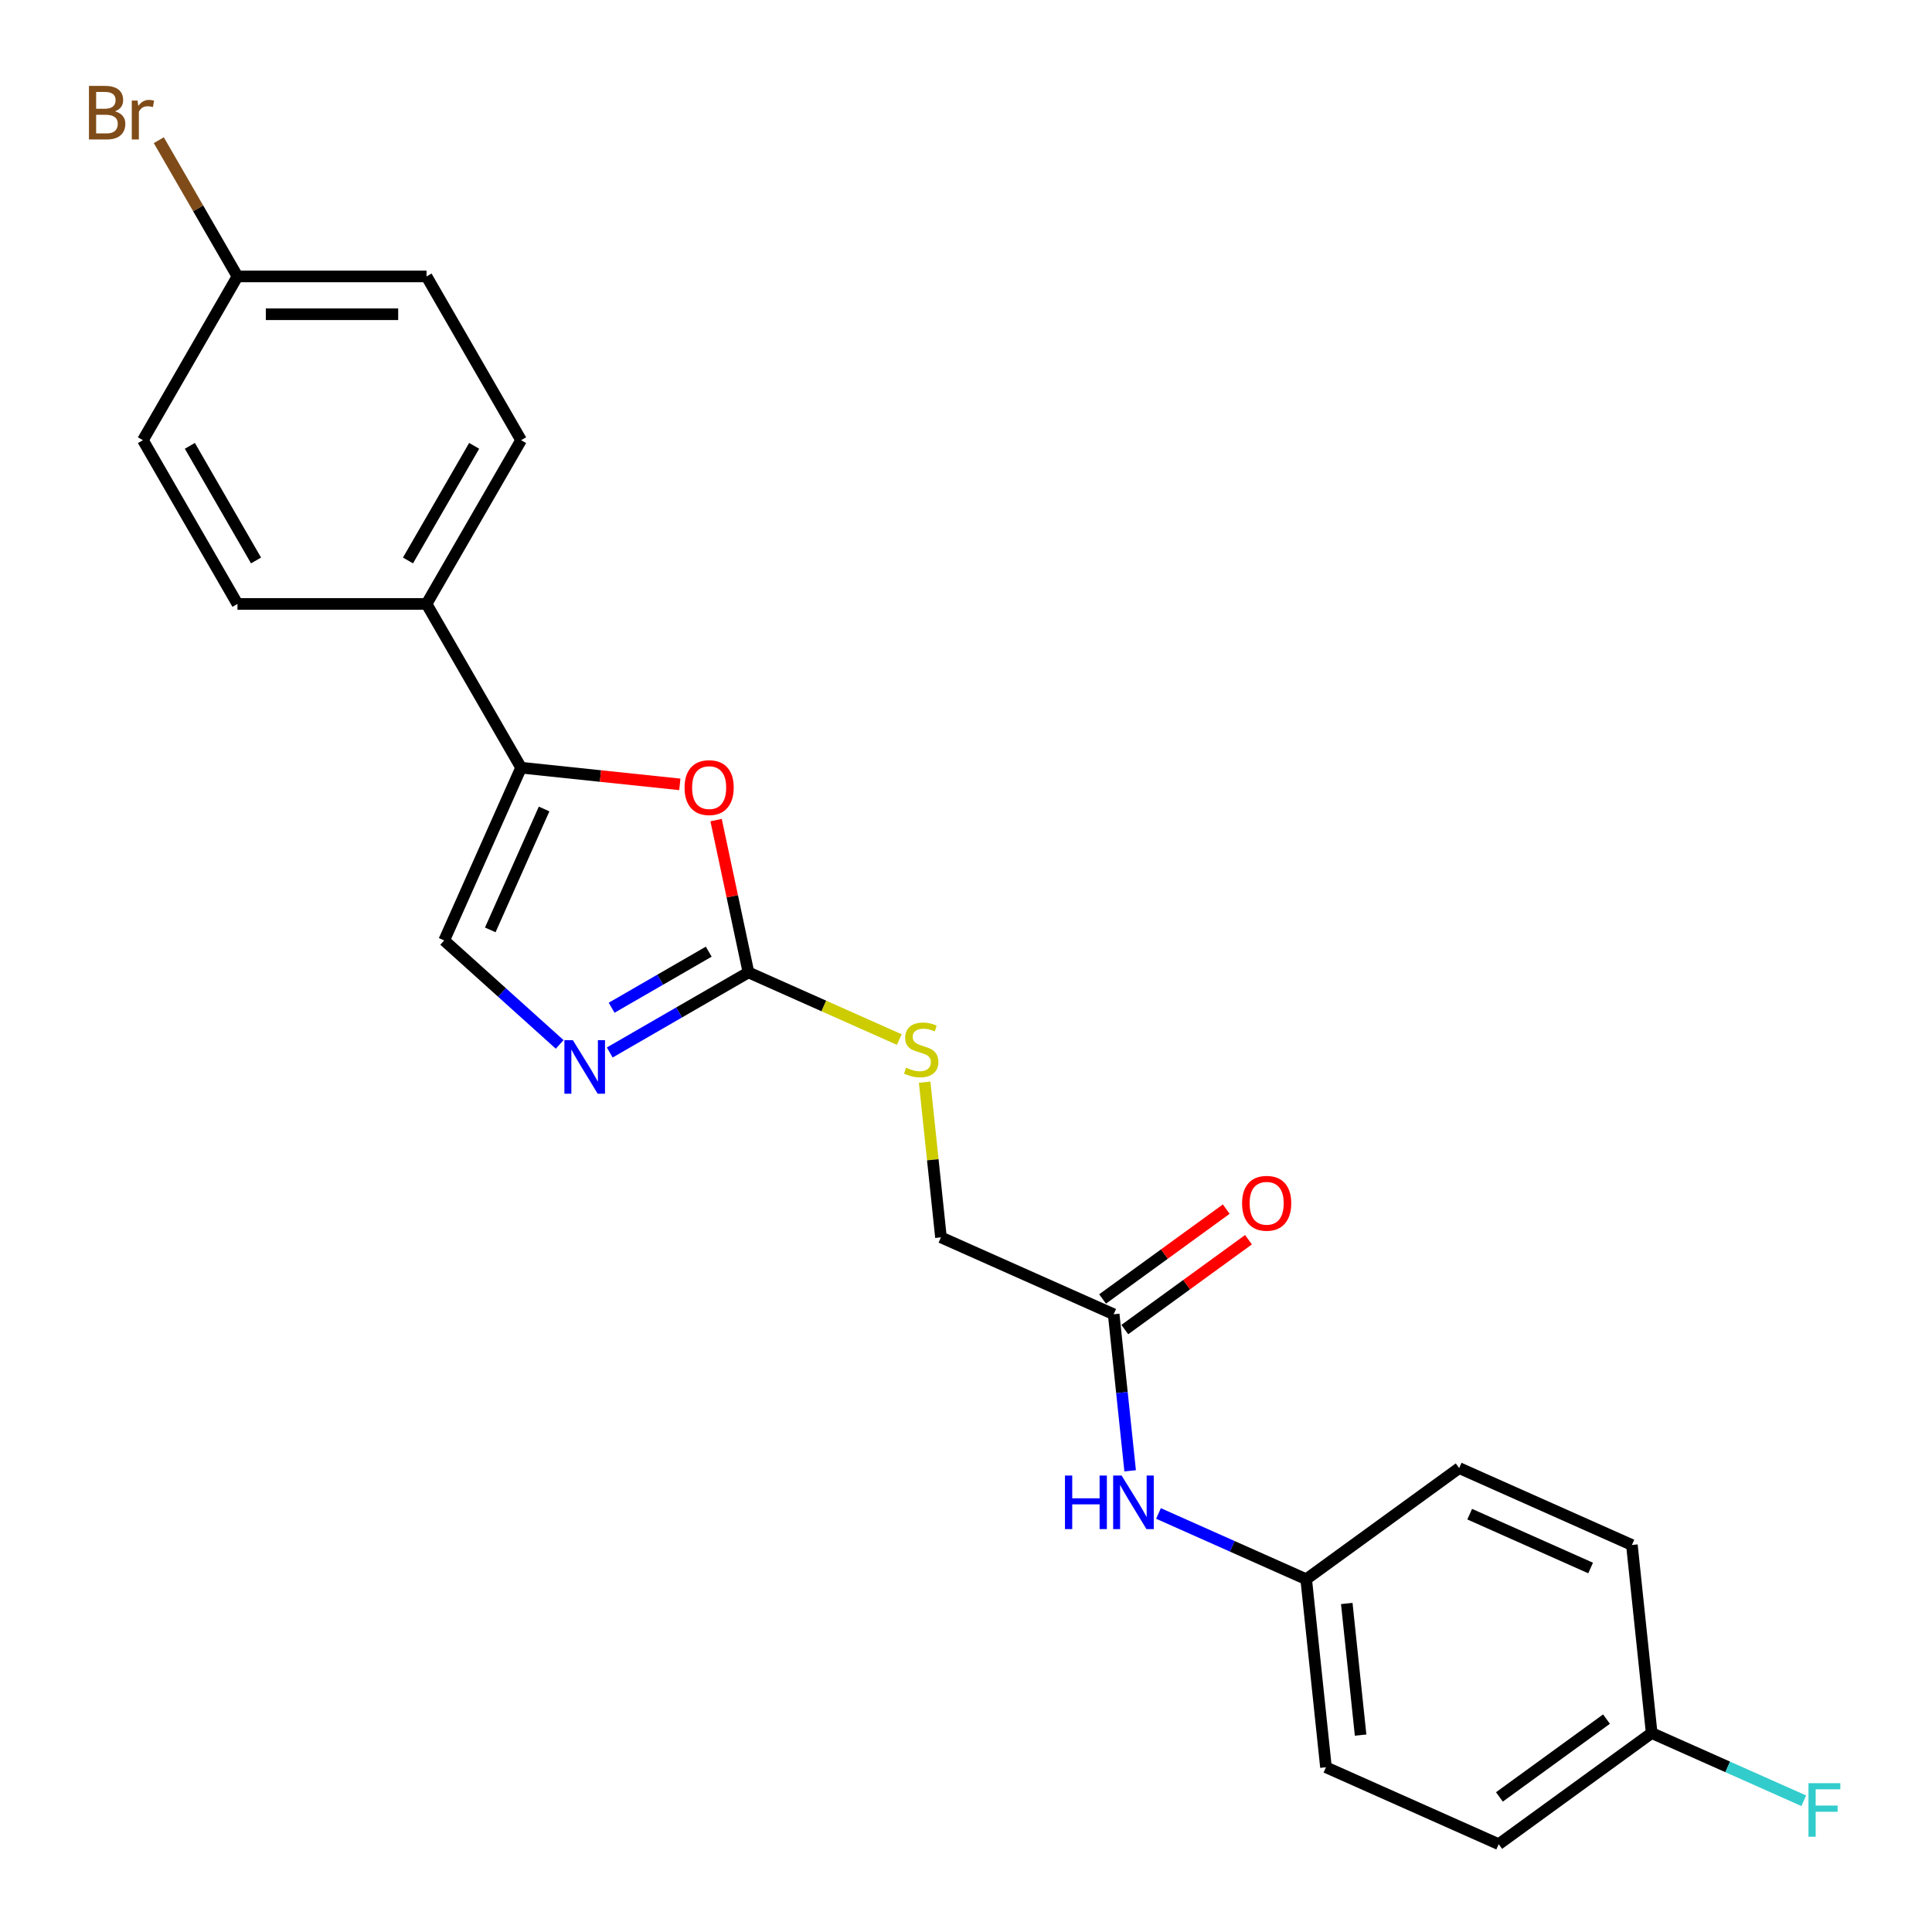 <?xml version='1.0' encoding='iso-8859-1'?>
<svg version='1.1' baseProfile='full'
              xmlns='http://www.w3.org/2000/svg'
                      xmlns:rdkit='http://www.rdkit.org/xml'
                      xmlns:xlink='http://www.w3.org/1999/xlink'
                  xml:space='preserve'
width='1000px' height='1000px' viewBox='0 0 1000 1000'>
<!-- END OF HEADER -->
<rect style='opacity:1.0;fill:#FFFFFF;stroke:none' width='1000' height='1000' x='0' y='0'> </rect>
<path class='bond-0' d='M 387.399,503.316 L 351.499,524.043' style='fill:none;fill-rule:evenodd;stroke:#000000;stroke-width:6px;stroke-linecap:butt;stroke-linejoin:miter;stroke-opacity:1' />
<path class='bond-0' d='M 351.499,524.043 L 315.599,544.77' style='fill:none;fill-rule:evenodd;stroke:#0000FF;stroke-width:6px;stroke-linecap:butt;stroke-linejoin:miter;stroke-opacity:1' />
<path class='bond-0' d='M 366.842,492.583 L 341.712,507.092' style='fill:none;fill-rule:evenodd;stroke:#000000;stroke-width:6px;stroke-linecap:butt;stroke-linejoin:miter;stroke-opacity:1' />
<path class='bond-0' d='M 341.712,507.092 L 316.582,521.6' style='fill:none;fill-rule:evenodd;stroke:#0000FF;stroke-width:6px;stroke-linecap:butt;stroke-linejoin:miter;stroke-opacity:1' />
<path class='bond-2' d='M 387.399,503.316 L 379.02,463.897' style='fill:none;fill-rule:evenodd;stroke:#000000;stroke-width:6px;stroke-linecap:butt;stroke-linejoin:miter;stroke-opacity:1' />
<path class='bond-2' d='M 379.02,463.897 L 370.641,424.478' style='fill:none;fill-rule:evenodd;stroke:#FF0000;stroke-width:6px;stroke-linecap:butt;stroke-linejoin:miter;stroke-opacity:1' />
<path class='bond-6' d='M 387.399,503.316 L 426.436,520.697' style='fill:none;fill-rule:evenodd;stroke:#000000;stroke-width:6px;stroke-linecap:butt;stroke-linejoin:miter;stroke-opacity:1' />
<path class='bond-6' d='M 426.436,520.697 L 465.474,538.078' style='fill:none;fill-rule:evenodd;stroke:#CCCC00;stroke-width:6px;stroke-linecap:butt;stroke-linejoin:miter;stroke-opacity:1' />
<path class='bond-3' d='M 289.683,540.584 L 259.797,513.674' style='fill:none;fill-rule:evenodd;stroke:#0000FF;stroke-width:6px;stroke-linecap:butt;stroke-linejoin:miter;stroke-opacity:1' />
<path class='bond-3' d='M 259.797,513.674 L 229.91,486.763' style='fill:none;fill-rule:evenodd;stroke:#000000;stroke-width:6px;stroke-linecap:butt;stroke-linejoin:miter;stroke-opacity:1' />
<path class='bond-1' d='M 269.717,397.355 L 310.799,401.673' style='fill:none;fill-rule:evenodd;stroke:#000000;stroke-width:6px;stroke-linecap:butt;stroke-linejoin:miter;stroke-opacity:1' />
<path class='bond-1' d='M 310.799,401.673 L 351.881,405.991' style='fill:none;fill-rule:evenodd;stroke:#FF0000;stroke-width:6px;stroke-linecap:butt;stroke-linejoin:miter;stroke-opacity:1' />
<path class='bond-5' d='M 269.717,397.355 L 220.782,312.598' style='fill:none;fill-rule:evenodd;stroke:#000000;stroke-width:6px;stroke-linecap:butt;stroke-linejoin:miter;stroke-opacity:1' />
<path class='bond-23' d='M 269.717,397.355 L 229.91,486.763' style='fill:none;fill-rule:evenodd;stroke:#000000;stroke-width:6px;stroke-linecap:butt;stroke-linejoin:miter;stroke-opacity:1' />
<path class='bond-23' d='M 281.628,418.728 L 253.763,481.314' style='fill:none;fill-rule:evenodd;stroke:#000000;stroke-width:6px;stroke-linecap:butt;stroke-linejoin:miter;stroke-opacity:1' />
<path class='bond-4' d='M 576.446,680.264 L 487.037,640.457' style='fill:none;fill-rule:evenodd;stroke:#000000;stroke-width:6px;stroke-linecap:butt;stroke-linejoin:miter;stroke-opacity:1' />
<path class='bond-7' d='M 576.446,680.264 L 580.704,720.778' style='fill:none;fill-rule:evenodd;stroke:#000000;stroke-width:6px;stroke-linecap:butt;stroke-linejoin:miter;stroke-opacity:1' />
<path class='bond-7' d='M 580.704,720.778 L 584.962,761.293' style='fill:none;fill-rule:evenodd;stroke:#0000FF;stroke-width:6px;stroke-linecap:butt;stroke-linejoin:miter;stroke-opacity:1' />
<path class='bond-8' d='M 582.198,688.182 L 614.203,664.93' style='fill:none;fill-rule:evenodd;stroke:#000000;stroke-width:6px;stroke-linecap:butt;stroke-linejoin:miter;stroke-opacity:1' />
<path class='bond-8' d='M 614.203,664.93 L 646.207,641.677' style='fill:none;fill-rule:evenodd;stroke:#FF0000;stroke-width:6px;stroke-linecap:butt;stroke-linejoin:miter;stroke-opacity:1' />
<path class='bond-8' d='M 570.693,672.346 L 602.697,649.094' style='fill:none;fill-rule:evenodd;stroke:#000000;stroke-width:6px;stroke-linecap:butt;stroke-linejoin:miter;stroke-opacity:1' />
<path class='bond-8' d='M 602.697,649.094 L 634.702,625.841' style='fill:none;fill-rule:evenodd;stroke:#FF0000;stroke-width:6px;stroke-linecap:butt;stroke-linejoin:miter;stroke-opacity:1' />
<path class='bond-9' d='M 220.782,312.598 L 269.717,227.84' style='fill:none;fill-rule:evenodd;stroke:#000000;stroke-width:6px;stroke-linecap:butt;stroke-linejoin:miter;stroke-opacity:1' />
<path class='bond-9' d='M 211.171,290.097 L 245.425,230.767' style='fill:none;fill-rule:evenodd;stroke:#000000;stroke-width:6px;stroke-linecap:butt;stroke-linejoin:miter;stroke-opacity:1' />
<path class='bond-10' d='M 220.782,312.598 L 122.913,312.598' style='fill:none;fill-rule:evenodd;stroke:#000000;stroke-width:6px;stroke-linecap:butt;stroke-linejoin:miter;stroke-opacity:1' />
<path class='bond-11' d='M 478.595,560.133 L 482.816,600.295' style='fill:none;fill-rule:evenodd;stroke:#CCCC00;stroke-width:6px;stroke-linecap:butt;stroke-linejoin:miter;stroke-opacity:1' />
<path class='bond-11' d='M 482.816,600.295 L 487.037,640.457' style='fill:none;fill-rule:evenodd;stroke:#000000;stroke-width:6px;stroke-linecap:butt;stroke-linejoin:miter;stroke-opacity:1' />
<path class='bond-12' d='M 599.634,783.367 L 637.859,800.386' style='fill:none;fill-rule:evenodd;stroke:#0000FF;stroke-width:6px;stroke-linecap:butt;stroke-linejoin:miter;stroke-opacity:1' />
<path class='bond-12' d='M 637.859,800.386 L 676.084,817.405' style='fill:none;fill-rule:evenodd;stroke:#000000;stroke-width:6px;stroke-linecap:butt;stroke-linejoin:miter;stroke-opacity:1' />
<path class='bond-15' d='M 269.717,227.84 L 220.782,143.082' style='fill:none;fill-rule:evenodd;stroke:#000000;stroke-width:6px;stroke-linecap:butt;stroke-linejoin:miter;stroke-opacity:1' />
<path class='bond-16' d='M 122.913,312.598 L 73.978,227.84' style='fill:none;fill-rule:evenodd;stroke:#000000;stroke-width:6px;stroke-linecap:butt;stroke-linejoin:miter;stroke-opacity:1' />
<path class='bond-16' d='M 132.524,290.097 L 98.27,230.767' style='fill:none;fill-rule:evenodd;stroke:#000000;stroke-width:6px;stroke-linecap:butt;stroke-linejoin:miter;stroke-opacity:1' />
<path class='bond-19' d='M 676.084,817.405 L 755.263,759.878' style='fill:none;fill-rule:evenodd;stroke:#000000;stroke-width:6px;stroke-linecap:butt;stroke-linejoin:miter;stroke-opacity:1' />
<path class='bond-20' d='M 676.084,817.405 L 686.314,914.738' style='fill:none;fill-rule:evenodd;stroke:#000000;stroke-width:6px;stroke-linecap:butt;stroke-linejoin:miter;stroke-opacity:1' />
<path class='bond-20' d='M 697.086,829.959 L 704.247,898.092' style='fill:none;fill-rule:evenodd;stroke:#000000;stroke-width:6px;stroke-linecap:butt;stroke-linejoin:miter;stroke-opacity:1' />
<path class='bond-13' d='M 122.913,143.082 L 73.978,227.84' style='fill:none;fill-rule:evenodd;stroke:#000000;stroke-width:6px;stroke-linecap:butt;stroke-linejoin:miter;stroke-opacity:1' />
<path class='bond-17' d='M 122.913,143.082 L 102.556,107.823' style='fill:none;fill-rule:evenodd;stroke:#000000;stroke-width:6px;stroke-linecap:butt;stroke-linejoin:miter;stroke-opacity:1' />
<path class='bond-17' d='M 102.556,107.823 L 82.199,72.564' style='fill:none;fill-rule:evenodd;stroke:#7F4C19;stroke-width:6px;stroke-linecap:butt;stroke-linejoin:miter;stroke-opacity:1' />
<path class='bond-24' d='M 122.913,143.082 L 220.782,143.082' style='fill:none;fill-rule:evenodd;stroke:#000000;stroke-width:6px;stroke-linecap:butt;stroke-linejoin:miter;stroke-opacity:1' />
<path class='bond-24' d='M 137.593,162.656 L 206.102,162.656' style='fill:none;fill-rule:evenodd;stroke:#000000;stroke-width:6px;stroke-linecap:butt;stroke-linejoin:miter;stroke-opacity:1' />
<path class='bond-14' d='M 854.901,897.019 L 775.723,954.545' style='fill:none;fill-rule:evenodd;stroke:#000000;stroke-width:6px;stroke-linecap:butt;stroke-linejoin:miter;stroke-opacity:1' />
<path class='bond-14' d='M 831.519,889.812 L 776.094,930.081' style='fill:none;fill-rule:evenodd;stroke:#000000;stroke-width:6px;stroke-linecap:butt;stroke-linejoin:miter;stroke-opacity:1' />
<path class='bond-18' d='M 854.901,897.019 L 894.262,914.544' style='fill:none;fill-rule:evenodd;stroke:#000000;stroke-width:6px;stroke-linecap:butt;stroke-linejoin:miter;stroke-opacity:1' />
<path class='bond-18' d='M 894.262,914.544 L 933.622,932.068' style='fill:none;fill-rule:evenodd;stroke:#33CCCC;stroke-width:6px;stroke-linecap:butt;stroke-linejoin:miter;stroke-opacity:1' />
<path class='bond-25' d='M 854.901,897.019 L 844.671,799.686' style='fill:none;fill-rule:evenodd;stroke:#000000;stroke-width:6px;stroke-linecap:butt;stroke-linejoin:miter;stroke-opacity:1' />
<path class='bond-22' d='M 755.263,759.878 L 844.671,799.686' style='fill:none;fill-rule:evenodd;stroke:#000000;stroke-width:6px;stroke-linecap:butt;stroke-linejoin:miter;stroke-opacity:1' />
<path class='bond-22' d='M 760.712,783.731 L 823.298,811.596' style='fill:none;fill-rule:evenodd;stroke:#000000;stroke-width:6px;stroke-linecap:butt;stroke-linejoin:miter;stroke-opacity:1' />
<path class='bond-21' d='M 686.314,914.738 L 775.723,954.545' style='fill:none;fill-rule:evenodd;stroke:#000000;stroke-width:6px;stroke-linecap:butt;stroke-linejoin:miter;stroke-opacity:1' />
<path  class='atom-1' d='M 296.515 538.393
L 305.597 553.073
Q 306.497 554.522, 307.946 557.145
Q 309.394 559.767, 309.473 559.924
L 309.473 538.393
L 313.152 538.393
L 313.152 566.109
L 309.355 566.109
L 299.607 550.059
Q 298.472 548.18, 297.258 546.027
Q 296.084 543.873, 295.732 543.208
L 295.732 566.109
L 292.13 566.109
L 292.13 538.393
L 296.515 538.393
' fill='#0000FF'/>
<path  class='atom-3' d='M 354.328 407.664
Q 354.328 401.008, 357.616 397.289
Q 360.904 393.57, 367.051 393.57
Q 373.197 393.57, 376.485 397.289
Q 379.774 401.008, 379.774 407.664
Q 379.774 414.397, 376.446 418.234
Q 373.119 422.031, 367.051 422.031
Q 360.944 422.031, 357.616 418.234
Q 354.328 414.436, 354.328 407.664
M 367.051 418.899
Q 371.279 418.899, 373.549 416.08
Q 375.859 413.223, 375.859 407.664
Q 375.859 402.222, 373.549 399.482
Q 371.279 396.702, 367.051 396.702
Q 362.823 396.702, 360.513 399.443
Q 358.242 402.183, 358.242 407.664
Q 358.242 413.262, 360.513 416.08
Q 362.823 418.899, 367.051 418.899
' fill='#FF0000'/>
<path  class='atom-7' d='M 468.978 552.636
Q 469.291 552.754, 470.583 553.302
Q 471.875 553.85, 473.284 554.202
Q 474.732 554.515, 476.142 554.515
Q 478.765 554.515, 480.291 553.263
Q 481.818 551.971, 481.818 549.739
Q 481.818 548.213, 481.035 547.273
Q 480.291 546.334, 479.117 545.825
Q 477.943 545.316, 475.985 544.728
Q 473.519 543.985, 472.031 543.28
Q 470.583 542.575, 469.526 541.088
Q 468.508 539.6, 468.508 537.095
Q 468.508 533.61, 470.857 531.457
Q 473.245 529.304, 477.943 529.304
Q 481.153 529.304, 484.793 530.831
L 483.893 533.845
Q 480.565 532.475, 478.06 532.475
Q 475.359 532.475, 473.871 533.61
Q 472.384 534.707, 472.423 536.625
Q 472.423 538.112, 473.167 539.013
Q 473.949 539.913, 475.046 540.422
Q 476.181 540.931, 478.06 541.518
Q 480.565 542.301, 482.053 543.084
Q 483.541 543.867, 484.598 545.472
Q 485.694 547.038, 485.694 549.739
Q 485.694 553.576, 483.11 555.651
Q 480.565 557.686, 476.298 557.686
Q 473.832 557.686, 471.953 557.138
Q 470.113 556.629, 467.921 555.729
L 468.978 552.636
' fill='#CCCC00'/>
<path  class='atom-8' d='M 551.228 763.739
L 554.986 763.739
L 554.986 775.523
L 569.157 775.523
L 569.157 763.739
L 572.915 763.739
L 572.915 791.456
L 569.157 791.456
L 569.157 778.655
L 554.986 778.655
L 554.986 791.456
L 551.228 791.456
L 551.228 763.739
' fill='#0000FF'/>
<path  class='atom-8' d='M 580.549 763.739
L 589.632 778.42
Q 590.532 779.868, 591.98 782.491
Q 593.429 785.114, 593.507 785.271
L 593.507 763.739
L 597.187 763.739
L 597.187 791.456
L 593.39 791.456
L 583.642 775.405
Q 582.507 773.526, 581.293 771.373
Q 580.119 769.22, 579.766 768.554
L 579.766 791.456
L 576.165 791.456
L 576.165 763.739
L 580.549 763.739
' fill='#0000FF'/>
<path  class='atom-9' d='M 642.901 622.816
Q 642.901 616.161, 646.189 612.442
Q 649.478 608.723, 655.624 608.723
Q 661.77 608.723, 665.059 612.442
Q 668.347 616.161, 668.347 622.816
Q 668.347 629.549, 665.019 633.386
Q 661.692 637.183, 655.624 637.183
Q 649.517 637.183, 646.189 633.386
Q 642.901 629.589, 642.901 622.816
M 655.624 634.051
Q 659.852 634.051, 662.123 631.233
Q 664.432 628.375, 664.432 622.816
Q 664.432 617.375, 662.123 614.634
Q 659.852 611.855, 655.624 611.855
Q 651.396 611.855, 649.086 614.595
Q 646.816 617.335, 646.816 622.816
Q 646.816 628.414, 649.086 631.233
Q 651.396 634.051, 655.624 634.051
' fill='#FF0000'/>
<path  class='atom-18' d='M 59.513 57.62
Q 62.175 58.364, 63.506 60.008
Q 64.876 61.613, 64.876 64.001
Q 64.876 67.838, 62.41 70.03
Q 59.983 72.183, 55.363 72.183
L 46.046 72.183
L 46.046 44.466
L 54.228 44.466
Q 58.965 44.466, 61.353 46.385
Q 63.741 48.303, 63.741 51.826
Q 63.741 56.015, 59.513 57.62
M 49.765 47.598
L 49.765 56.289
L 54.228 56.289
Q 56.968 56.289, 58.377 55.193
Q 59.826 54.058, 59.826 51.826
Q 59.826 47.598, 54.228 47.598
L 49.765 47.598
M 55.363 69.051
Q 58.064 69.051, 59.513 67.759
Q 60.961 66.468, 60.961 64.001
Q 60.961 61.731, 59.356 60.595
Q 57.79 59.421, 54.776 59.421
L 49.765 59.421
L 49.765 69.051
L 55.363 69.051
' fill='#7F4C19'/>
<path  class='atom-18' d='M 71.179 52.061
L 71.609 54.841
Q 73.723 51.709, 77.168 51.709
Q 78.264 51.709, 79.752 52.1
L 79.165 55.389
Q 77.482 54.997, 76.542 54.997
Q 74.898 54.997, 73.802 55.663
Q 72.745 56.289, 71.883 57.816
L 71.883 72.183
L 68.204 72.183
L 68.204 52.061
L 71.179 52.061
' fill='#7F4C19'/>
<path  class='atom-19' d='M 936.069 922.968
L 952.55 922.968
L 952.55 926.139
L 939.788 926.139
L 939.788 934.556
L 951.141 934.556
L 951.141 937.766
L 939.788 937.766
L 939.788 950.685
L 936.069 950.685
L 936.069 922.968
' fill='#33CCCC'/>
</svg>
